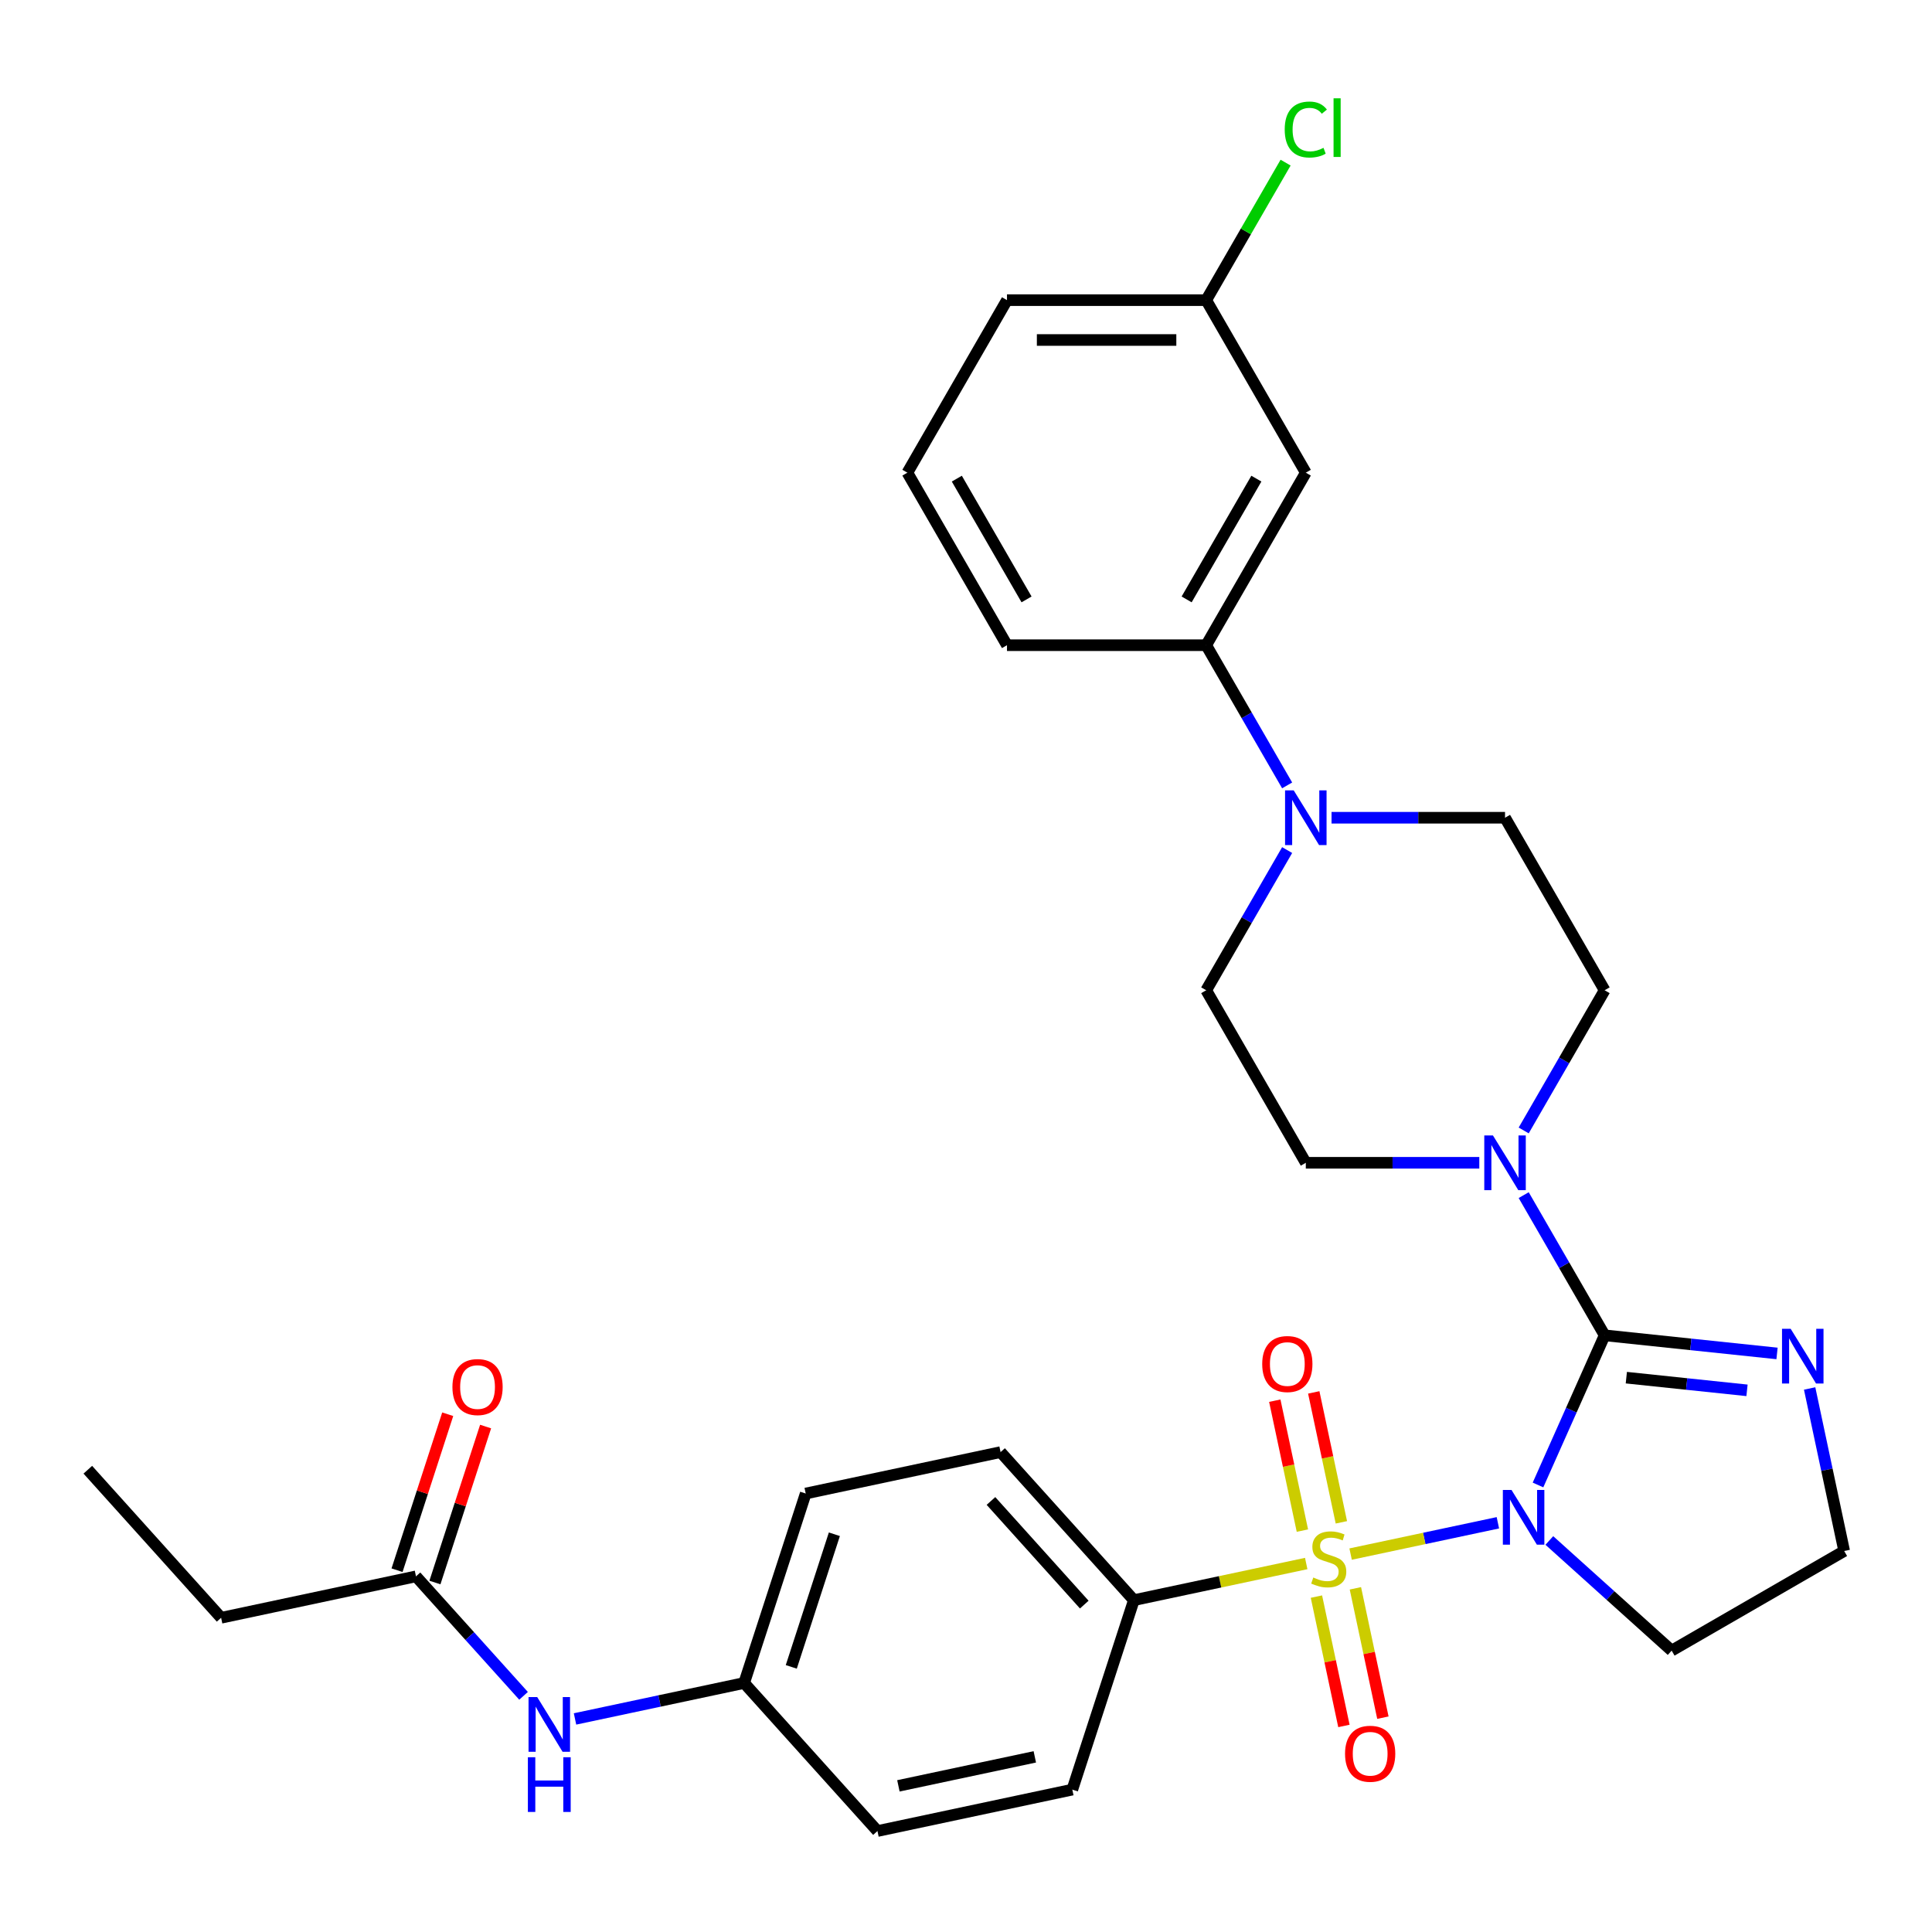 <?xml version='1.0' encoding='iso-8859-1'?>
<svg version='1.1' baseProfile='full'
              xmlns='http://www.w3.org/2000/svg'
                      xmlns:rdkit='http://www.rdkit.org/xml'
                      xmlns:xlink='http://www.w3.org/1999/xlink'
                  xml:space='preserve'
width='1000px' height='1000px' viewBox='0 0 1000 1000'>
<!-- END OF HEADER -->
<rect style='opacity:1.0;fill:#FFFFFF;stroke:none' width='1000' height='1000' x='0' y='0'> </rect>
<path class='bond-0' d='M 775.299,788.188 L 737.186,796.289' style='fill:none;fill-rule:evenodd;stroke:#0000FF;stroke-width:6px;stroke-linecap:butt;stroke-linejoin:miter;stroke-opacity:1' />
<path class='bond-0' d='M 737.186,796.289 L 699.073,804.391' style='fill:none;fill-rule:evenodd;stroke:#CCCC00;stroke-width:6px;stroke-linecap:butt;stroke-linejoin:miter;stroke-opacity:1' />
<path class='bond-1' d='M 796.069,768.62 L 813.313,729.889' style='fill:none;fill-rule:evenodd;stroke:#0000FF;stroke-width:6px;stroke-linecap:butt;stroke-linejoin:miter;stroke-opacity:1' />
<path class='bond-1' d='M 813.313,729.889 L 830.557,691.158' style='fill:none;fill-rule:evenodd;stroke:#000000;stroke-width:6px;stroke-linecap:butt;stroke-linejoin:miter;stroke-opacity:1' />
<path class='bond-10' d='M 801.934,797.349 L 833.59,825.852' style='fill:none;fill-rule:evenodd;stroke:#0000FF;stroke-width:6px;stroke-linecap:butt;stroke-linejoin:miter;stroke-opacity:1' />
<path class='bond-10' d='M 833.59,825.852 L 865.246,854.355' style='fill:none;fill-rule:evenodd;stroke:#000000;stroke-width:6px;stroke-linecap:butt;stroke-linejoin:miter;stroke-opacity:1' />
<path class='bond-5' d='M 676.097,809.274 L 631.496,818.754' style='fill:none;fill-rule:evenodd;stroke:#CCCC00;stroke-width:6px;stroke-linecap:butt;stroke-linejoin:miter;stroke-opacity:1' />
<path class='bond-5' d='M 631.496,818.754 L 586.894,828.235' style='fill:none;fill-rule:evenodd;stroke:#000000;stroke-width:6px;stroke-linecap:butt;stroke-linejoin:miter;stroke-opacity:1' />
<path class='bond-6' d='M 694.292,787.954 L 687.145,754.328' style='fill:none;fill-rule:evenodd;stroke:#CCCC00;stroke-width:6px;stroke-linecap:butt;stroke-linejoin:miter;stroke-opacity:1' />
<path class='bond-6' d='M 687.145,754.328 L 679.997,720.702' style='fill:none;fill-rule:evenodd;stroke:#FF0000;stroke-width:6px;stroke-linecap:butt;stroke-linejoin:miter;stroke-opacity:1' />
<path class='bond-6' d='M 674.12,792.242 L 666.972,758.616' style='fill:none;fill-rule:evenodd;stroke:#CCCC00;stroke-width:6px;stroke-linecap:butt;stroke-linejoin:miter;stroke-opacity:1' />
<path class='bond-6' d='M 666.972,758.616 L 659.825,724.99' style='fill:none;fill-rule:evenodd;stroke:#FF0000;stroke-width:6px;stroke-linecap:butt;stroke-linejoin:miter;stroke-opacity:1' />
<path class='bond-7' d='M 681.38,826.398 L 688.495,859.874' style='fill:none;fill-rule:evenodd;stroke:#CCCC00;stroke-width:6px;stroke-linecap:butt;stroke-linejoin:miter;stroke-opacity:1' />
<path class='bond-7' d='M 688.495,859.874 L 695.611,893.35' style='fill:none;fill-rule:evenodd;stroke:#FF0000;stroke-width:6px;stroke-linecap:butt;stroke-linejoin:miter;stroke-opacity:1' />
<path class='bond-7' d='M 701.552,822.11 L 708.668,855.586' style='fill:none;fill-rule:evenodd;stroke:#CCCC00;stroke-width:6px;stroke-linecap:butt;stroke-linejoin:miter;stroke-opacity:1' />
<path class='bond-7' d='M 708.668,855.586 L 715.783,889.062' style='fill:none;fill-rule:evenodd;stroke:#FF0000;stroke-width:6px;stroke-linecap:butt;stroke-linejoin:miter;stroke-opacity:1' />
<path class='bond-2' d='M 830.557,691.158 L 809.61,654.877' style='fill:none;fill-rule:evenodd;stroke:#000000;stroke-width:6px;stroke-linecap:butt;stroke-linejoin:miter;stroke-opacity:1' />
<path class='bond-2' d='M 809.61,654.877 L 788.663,618.596' style='fill:none;fill-rule:evenodd;stroke:#0000FF;stroke-width:6px;stroke-linecap:butt;stroke-linejoin:miter;stroke-opacity:1' />
<path class='bond-3' d='M 830.557,691.158 L 875.173,695.847' style='fill:none;fill-rule:evenodd;stroke:#000000;stroke-width:6px;stroke-linecap:butt;stroke-linejoin:miter;stroke-opacity:1' />
<path class='bond-3' d='M 875.173,695.847 L 919.789,700.536' style='fill:none;fill-rule:evenodd;stroke:#0000FF;stroke-width:6px;stroke-linecap:butt;stroke-linejoin:miter;stroke-opacity:1' />
<path class='bond-3' d='M 841.786,713.074 L 873.017,716.357' style='fill:none;fill-rule:evenodd;stroke:#000000;stroke-width:6px;stroke-linecap:butt;stroke-linejoin:miter;stroke-opacity:1' />
<path class='bond-3' d='M 873.017,716.357 L 904.248,719.639' style='fill:none;fill-rule:evenodd;stroke:#0000FF;stroke-width:6px;stroke-linecap:butt;stroke-linejoin:miter;stroke-opacity:1' />
<path class='bond-13' d='M 788.663,585.12 L 809.61,548.839' style='fill:none;fill-rule:evenodd;stroke:#0000FF;stroke-width:6px;stroke-linecap:butt;stroke-linejoin:miter;stroke-opacity:1' />
<path class='bond-13' d='M 809.61,548.839 L 830.557,512.558' style='fill:none;fill-rule:evenodd;stroke:#000000;stroke-width:6px;stroke-linecap:butt;stroke-linejoin:miter;stroke-opacity:1' />
<path class='bond-14' d='M 765.682,601.858 L 720.783,601.858' style='fill:none;fill-rule:evenodd;stroke:#0000FF;stroke-width:6px;stroke-linecap:butt;stroke-linejoin:miter;stroke-opacity:1' />
<path class='bond-14' d='M 720.783,601.858 L 675.885,601.858' style='fill:none;fill-rule:evenodd;stroke:#000000;stroke-width:6px;stroke-linecap:butt;stroke-linejoin:miter;stroke-opacity:1' />
<path class='bond-31' d='M 936.664,718.674 L 945.605,760.736' style='fill:none;fill-rule:evenodd;stroke:#0000FF;stroke-width:6px;stroke-linecap:butt;stroke-linejoin:miter;stroke-opacity:1' />
<path class='bond-31' d='M 945.605,760.736 L 954.545,802.797' style='fill:none;fill-rule:evenodd;stroke:#000000;stroke-width:6px;stroke-linecap:butt;stroke-linejoin:miter;stroke-opacity:1' />
<path class='bond-4' d='M 666.222,439.996 L 645.275,476.277' style='fill:none;fill-rule:evenodd;stroke:#0000FF;stroke-width:6px;stroke-linecap:butt;stroke-linejoin:miter;stroke-opacity:1' />
<path class='bond-4' d='M 645.275,476.277 L 624.328,512.558' style='fill:none;fill-rule:evenodd;stroke:#000000;stroke-width:6px;stroke-linecap:butt;stroke-linejoin:miter;stroke-opacity:1' />
<path class='bond-8' d='M 666.222,406.52 L 645.275,370.239' style='fill:none;fill-rule:evenodd;stroke:#0000FF;stroke-width:6px;stroke-linecap:butt;stroke-linejoin:miter;stroke-opacity:1' />
<path class='bond-8' d='M 645.275,370.239 L 624.328,333.958' style='fill:none;fill-rule:evenodd;stroke:#000000;stroke-width:6px;stroke-linecap:butt;stroke-linejoin:miter;stroke-opacity:1' />
<path class='bond-32' d='M 689.203,423.258 L 734.101,423.258' style='fill:none;fill-rule:evenodd;stroke:#0000FF;stroke-width:6px;stroke-linecap:butt;stroke-linejoin:miter;stroke-opacity:1' />
<path class='bond-32' d='M 734.101,423.258 L 779,423.258' style='fill:none;fill-rule:evenodd;stroke:#000000;stroke-width:6px;stroke-linecap:butt;stroke-linejoin:miter;stroke-opacity:1' />
<path class='bond-18' d='M 586.894,828.235 L 517.897,751.606' style='fill:none;fill-rule:evenodd;stroke:#000000;stroke-width:6px;stroke-linecap:butt;stroke-linejoin:miter;stroke-opacity:1' />
<path class='bond-18' d='M 561.219,830.54 L 512.921,776.9' style='fill:none;fill-rule:evenodd;stroke:#000000;stroke-width:6px;stroke-linecap:butt;stroke-linejoin:miter;stroke-opacity:1' />
<path class='bond-19' d='M 586.894,828.235 L 555.03,926.303' style='fill:none;fill-rule:evenodd;stroke:#000000;stroke-width:6px;stroke-linecap:butt;stroke-linejoin:miter;stroke-opacity:1' />
<path class='bond-9' d='M 624.328,333.958 L 675.885,244.658' style='fill:none;fill-rule:evenodd;stroke:#000000;stroke-width:6px;stroke-linecap:butt;stroke-linejoin:miter;stroke-opacity:1' />
<path class='bond-9' d='M 614.201,310.252 L 650.292,247.742' style='fill:none;fill-rule:evenodd;stroke:#000000;stroke-width:6px;stroke-linecap:butt;stroke-linejoin:miter;stroke-opacity:1' />
<path class='bond-26' d='M 624.328,333.958 L 521.213,333.958' style='fill:none;fill-rule:evenodd;stroke:#000000;stroke-width:6px;stroke-linecap:butt;stroke-linejoin:miter;stroke-opacity:1' />
<path class='bond-22' d='M 675.885,244.658 L 624.328,155.358' style='fill:none;fill-rule:evenodd;stroke:#000000;stroke-width:6px;stroke-linecap:butt;stroke-linejoin:miter;stroke-opacity:1' />
<path class='bond-20' d='M 865.246,854.355 L 954.545,802.797' style='fill:none;fill-rule:evenodd;stroke:#000000;stroke-width:6px;stroke-linecap:butt;stroke-linejoin:miter;stroke-opacity:1' />
<path class='bond-11' d='M 215.313,815.922 L 243.153,846.841' style='fill:none;fill-rule:evenodd;stroke:#000000;stroke-width:6px;stroke-linecap:butt;stroke-linejoin:miter;stroke-opacity:1' />
<path class='bond-11' d='M 243.153,846.841 L 270.992,877.76' style='fill:none;fill-rule:evenodd;stroke:#0000FF;stroke-width:6px;stroke-linecap:butt;stroke-linejoin:miter;stroke-opacity:1' />
<path class='bond-17' d='M 225.12,819.108 L 238.235,778.743' style='fill:none;fill-rule:evenodd;stroke:#000000;stroke-width:6px;stroke-linecap:butt;stroke-linejoin:miter;stroke-opacity:1' />
<path class='bond-17' d='M 238.235,778.743 L 251.35,738.378' style='fill:none;fill-rule:evenodd;stroke:#FF0000;stroke-width:6px;stroke-linecap:butt;stroke-linejoin:miter;stroke-opacity:1' />
<path class='bond-17' d='M 205.506,812.736 L 218.622,772.371' style='fill:none;fill-rule:evenodd;stroke:#000000;stroke-width:6px;stroke-linecap:butt;stroke-linejoin:miter;stroke-opacity:1' />
<path class='bond-17' d='M 218.622,772.371 L 231.737,732.006' style='fill:none;fill-rule:evenodd;stroke:#FF0000;stroke-width:6px;stroke-linecap:butt;stroke-linejoin:miter;stroke-opacity:1' />
<path class='bond-28' d='M 215.313,815.922 L 114.452,837.361' style='fill:none;fill-rule:evenodd;stroke:#000000;stroke-width:6px;stroke-linecap:butt;stroke-linejoin:miter;stroke-opacity:1' />
<path class='bond-12' d='M 297.628,889.72 L 341.4,880.416' style='fill:none;fill-rule:evenodd;stroke:#0000FF;stroke-width:6px;stroke-linecap:butt;stroke-linejoin:miter;stroke-opacity:1' />
<path class='bond-12' d='M 341.4,880.416 L 385.171,871.112' style='fill:none;fill-rule:evenodd;stroke:#000000;stroke-width:6px;stroke-linecap:butt;stroke-linejoin:miter;stroke-opacity:1' />
<path class='bond-16' d='M 830.557,512.558 L 779,423.258' style='fill:none;fill-rule:evenodd;stroke:#000000;stroke-width:6px;stroke-linecap:butt;stroke-linejoin:miter;stroke-opacity:1' />
<path class='bond-15' d='M 675.885,601.858 L 624.328,512.558' style='fill:none;fill-rule:evenodd;stroke:#000000;stroke-width:6px;stroke-linecap:butt;stroke-linejoin:miter;stroke-opacity:1' />
<path class='bond-24' d='M 517.897,751.606 L 417.036,773.045' style='fill:none;fill-rule:evenodd;stroke:#000000;stroke-width:6px;stroke-linecap:butt;stroke-linejoin:miter;stroke-opacity:1' />
<path class='bond-23' d='M 555.03,926.303 L 454.169,947.741' style='fill:none;fill-rule:evenodd;stroke:#000000;stroke-width:6px;stroke-linecap:butt;stroke-linejoin:miter;stroke-opacity:1' />
<path class='bond-23' d='M 535.613,909.346 L 465.01,924.353' style='fill:none;fill-rule:evenodd;stroke:#000000;stroke-width:6px;stroke-linecap:butt;stroke-linejoin:miter;stroke-opacity:1' />
<path class='bond-21' d='M 385.171,871.112 L 454.169,947.741' style='fill:none;fill-rule:evenodd;stroke:#000000;stroke-width:6px;stroke-linecap:butt;stroke-linejoin:miter;stroke-opacity:1' />
<path class='bond-33' d='M 385.171,871.112 L 417.036,773.045' style='fill:none;fill-rule:evenodd;stroke:#000000;stroke-width:6px;stroke-linecap:butt;stroke-linejoin:miter;stroke-opacity:1' />
<path class='bond-33' d='M 409.565,862.775 L 431.869,794.128' style='fill:none;fill-rule:evenodd;stroke:#000000;stroke-width:6px;stroke-linecap:butt;stroke-linejoin:miter;stroke-opacity:1' />
<path class='bond-25' d='M 624.328,155.358 L 644.876,119.767' style='fill:none;fill-rule:evenodd;stroke:#000000;stroke-width:6px;stroke-linecap:butt;stroke-linejoin:miter;stroke-opacity:1' />
<path class='bond-25' d='M 644.876,119.767 L 665.425,84.177' style='fill:none;fill-rule:evenodd;stroke:#00CC00;stroke-width:6px;stroke-linecap:butt;stroke-linejoin:miter;stroke-opacity:1' />
<path class='bond-34' d='M 624.328,155.358 L 521.213,155.358' style='fill:none;fill-rule:evenodd;stroke:#000000;stroke-width:6px;stroke-linecap:butt;stroke-linejoin:miter;stroke-opacity:1' />
<path class='bond-34' d='M 608.861,175.981 L 536.68,175.981' style='fill:none;fill-rule:evenodd;stroke:#000000;stroke-width:6px;stroke-linecap:butt;stroke-linejoin:miter;stroke-opacity:1' />
<path class='bond-27' d='M 521.213,333.958 L 469.656,244.658' style='fill:none;fill-rule:evenodd;stroke:#000000;stroke-width:6px;stroke-linecap:butt;stroke-linejoin:miter;stroke-opacity:1' />
<path class='bond-27' d='M 531.34,310.252 L 495.25,247.742' style='fill:none;fill-rule:evenodd;stroke:#000000;stroke-width:6px;stroke-linecap:butt;stroke-linejoin:miter;stroke-opacity:1' />
<path class='bond-29' d='M 469.656,244.658 L 521.213,155.358' style='fill:none;fill-rule:evenodd;stroke:#000000;stroke-width:6px;stroke-linecap:butt;stroke-linejoin:miter;stroke-opacity:1' />
<path class='bond-30' d='M 114.452,837.361 L 45.455,760.732' style='fill:none;fill-rule:evenodd;stroke:#000000;stroke-width:6px;stroke-linecap:butt;stroke-linejoin:miter;stroke-opacity:1' />
<path  class='atom-0' d='M 782.357 771.197
L 791.637 786.197
Q 792.557 787.677, 794.037 790.357
Q 795.517 793.037, 795.597 793.197
L 795.597 771.197
L 799.357 771.197
L 799.357 799.517
L 795.477 799.517
L 785.517 783.117
Q 784.357 781.197, 783.117 778.997
Q 781.917 776.797, 781.557 776.117
L 781.557 799.517
L 777.877 799.517
L 777.877 771.197
L 782.357 771.197
' fill='#0000FF'/>
<path  class='atom-1' d='M 679.755 816.516
Q 680.075 816.636, 681.395 817.196
Q 682.715 817.756, 684.155 818.116
Q 685.635 818.436, 687.075 818.436
Q 689.755 818.436, 691.315 817.156
Q 692.875 815.836, 692.875 813.556
Q 692.875 811.996, 692.075 811.036
Q 691.315 810.076, 690.115 809.556
Q 688.915 809.036, 686.915 808.436
Q 684.395 807.676, 682.875 806.956
Q 681.395 806.236, 680.315 804.716
Q 679.275 803.196, 679.275 800.636
Q 679.275 797.076, 681.675 794.876
Q 684.115 792.676, 688.915 792.676
Q 692.195 792.676, 695.915 794.236
L 694.995 797.316
Q 691.595 795.916, 689.035 795.916
Q 686.275 795.916, 684.755 797.076
Q 683.235 798.196, 683.275 800.156
Q 683.275 801.676, 684.035 802.596
Q 684.835 803.516, 685.955 804.036
Q 687.115 804.556, 689.035 805.156
Q 691.595 805.956, 693.115 806.756
Q 694.635 807.556, 695.715 809.196
Q 696.835 810.796, 696.835 813.556
Q 696.835 817.476, 694.195 819.596
Q 691.595 821.676, 687.235 821.676
Q 684.715 821.676, 682.795 821.116
Q 680.915 820.596, 678.675 819.676
L 679.755 816.516
' fill='#CCCC00'/>
<path  class='atom-3' d='M 772.74 587.698
L 782.02 602.698
Q 782.94 604.178, 784.42 606.858
Q 785.9 609.538, 785.98 609.698
L 785.98 587.698
L 789.74 587.698
L 789.74 616.018
L 785.86 616.018
L 775.9 599.618
Q 774.74 597.698, 773.5 595.498
Q 772.3 593.298, 771.94 592.618
L 771.94 616.018
L 768.26 616.018
L 768.26 587.698
L 772.74 587.698
' fill='#0000FF'/>
<path  class='atom-4' d='M 926.847 687.776
L 936.127 702.776
Q 937.047 704.256, 938.527 706.936
Q 940.007 709.616, 940.087 709.776
L 940.087 687.776
L 943.847 687.776
L 943.847 716.096
L 939.967 716.096
L 930.007 699.696
Q 928.847 697.776, 927.607 695.576
Q 926.407 693.376, 926.047 692.696
L 926.047 716.096
L 922.367 716.096
L 922.367 687.776
L 926.847 687.776
' fill='#0000FF'/>
<path  class='atom-5' d='M 669.625 409.098
L 678.905 424.098
Q 679.825 425.578, 681.305 428.258
Q 682.785 430.938, 682.865 431.098
L 682.865 409.098
L 686.625 409.098
L 686.625 437.418
L 682.745 437.418
L 672.785 421.018
Q 671.625 419.098, 670.385 416.898
Q 669.185 414.698, 668.825 414.018
L 668.825 437.418
L 665.145 437.418
L 665.145 409.098
L 669.625 409.098
' fill='#0000FF'/>
<path  class='atom-7' d='M 653.317 706.015
Q 653.317 699.215, 656.677 695.415
Q 660.037 691.615, 666.317 691.615
Q 672.597 691.615, 675.957 695.415
Q 679.317 699.215, 679.317 706.015
Q 679.317 712.895, 675.917 716.815
Q 672.517 720.695, 666.317 720.695
Q 660.077 720.695, 656.677 716.815
Q 653.317 712.935, 653.317 706.015
M 666.317 717.495
Q 670.637 717.495, 672.957 714.615
Q 675.317 711.695, 675.317 706.015
Q 675.317 700.455, 672.957 697.655
Q 670.637 694.815, 666.317 694.815
Q 661.997 694.815, 659.637 697.615
Q 657.317 700.415, 657.317 706.015
Q 657.317 711.735, 659.637 714.615
Q 661.997 717.495, 666.317 717.495
' fill='#FF0000'/>
<path  class='atom-8' d='M 696.194 907.737
Q 696.194 900.937, 699.554 897.137
Q 702.914 893.337, 709.194 893.337
Q 715.474 893.337, 718.834 897.137
Q 722.194 900.937, 722.194 907.737
Q 722.194 914.617, 718.794 918.537
Q 715.394 922.417, 709.194 922.417
Q 702.954 922.417, 699.554 918.537
Q 696.194 914.657, 696.194 907.737
M 709.194 919.217
Q 713.514 919.217, 715.834 916.337
Q 718.194 913.417, 718.194 907.737
Q 718.194 902.177, 715.834 899.377
Q 713.514 896.537, 709.194 896.537
Q 704.874 896.537, 702.514 899.337
Q 700.194 902.137, 700.194 907.737
Q 700.194 913.457, 702.514 916.337
Q 704.874 919.217, 709.194 919.217
' fill='#FF0000'/>
<path  class='atom-13' d='M 278.05 878.391
L 287.33 893.391
Q 288.25 894.871, 289.73 897.551
Q 291.21 900.231, 291.29 900.391
L 291.29 878.391
L 295.05 878.391
L 295.05 906.711
L 291.17 906.711
L 281.21 890.311
Q 280.05 888.391, 278.81 886.191
Q 277.61 883.991, 277.25 883.311
L 277.25 906.711
L 273.57 906.711
L 273.57 878.391
L 278.05 878.391
' fill='#0000FF'/>
<path  class='atom-13' d='M 273.23 909.543
L 277.07 909.543
L 277.07 921.583
L 291.55 921.583
L 291.55 909.543
L 295.39 909.543
L 295.39 937.863
L 291.55 937.863
L 291.55 924.783
L 277.07 924.783
L 277.07 937.863
L 273.23 937.863
L 273.23 909.543
' fill='#0000FF'/>
<path  class='atom-18' d='M 234.177 717.934
Q 234.177 711.134, 237.537 707.334
Q 240.897 703.534, 247.177 703.534
Q 253.457 703.534, 256.817 707.334
Q 260.177 711.134, 260.177 717.934
Q 260.177 724.814, 256.777 728.734
Q 253.377 732.614, 247.177 732.614
Q 240.937 732.614, 237.537 728.734
Q 234.177 724.854, 234.177 717.934
M 247.177 729.414
Q 251.497 729.414, 253.817 726.534
Q 256.177 723.614, 256.177 717.934
Q 256.177 712.374, 253.817 709.574
Q 251.497 706.734, 247.177 706.734
Q 242.857 706.734, 240.497 709.534
Q 238.177 712.334, 238.177 717.934
Q 238.177 723.654, 240.497 726.534
Q 242.857 729.414, 247.177 729.414
' fill='#FF0000'/>
<path  class='atom-26' d='M 664.965 67.039
Q 664.965 59.999, 668.245 56.319
Q 671.565 52.599, 677.845 52.599
Q 683.685 52.599, 686.805 56.719
L 684.165 58.879
Q 681.885 55.879, 677.845 55.879
Q 673.565 55.879, 671.285 58.759
Q 669.045 61.599, 669.045 67.039
Q 669.045 72.639, 671.365 75.519
Q 673.725 78.399, 678.285 78.399
Q 681.405 78.399, 685.045 76.519
L 686.165 79.519
Q 684.685 80.479, 682.445 81.039
Q 680.205 81.599, 677.725 81.599
Q 671.565 81.599, 668.245 77.839
Q 664.965 74.079, 664.965 67.039
' fill='#00CC00'/>
<path  class='atom-26' d='M 690.245 50.879
L 693.925 50.879
L 693.925 81.239
L 690.245 81.239
L 690.245 50.879
' fill='#00CC00'/>
</svg>
